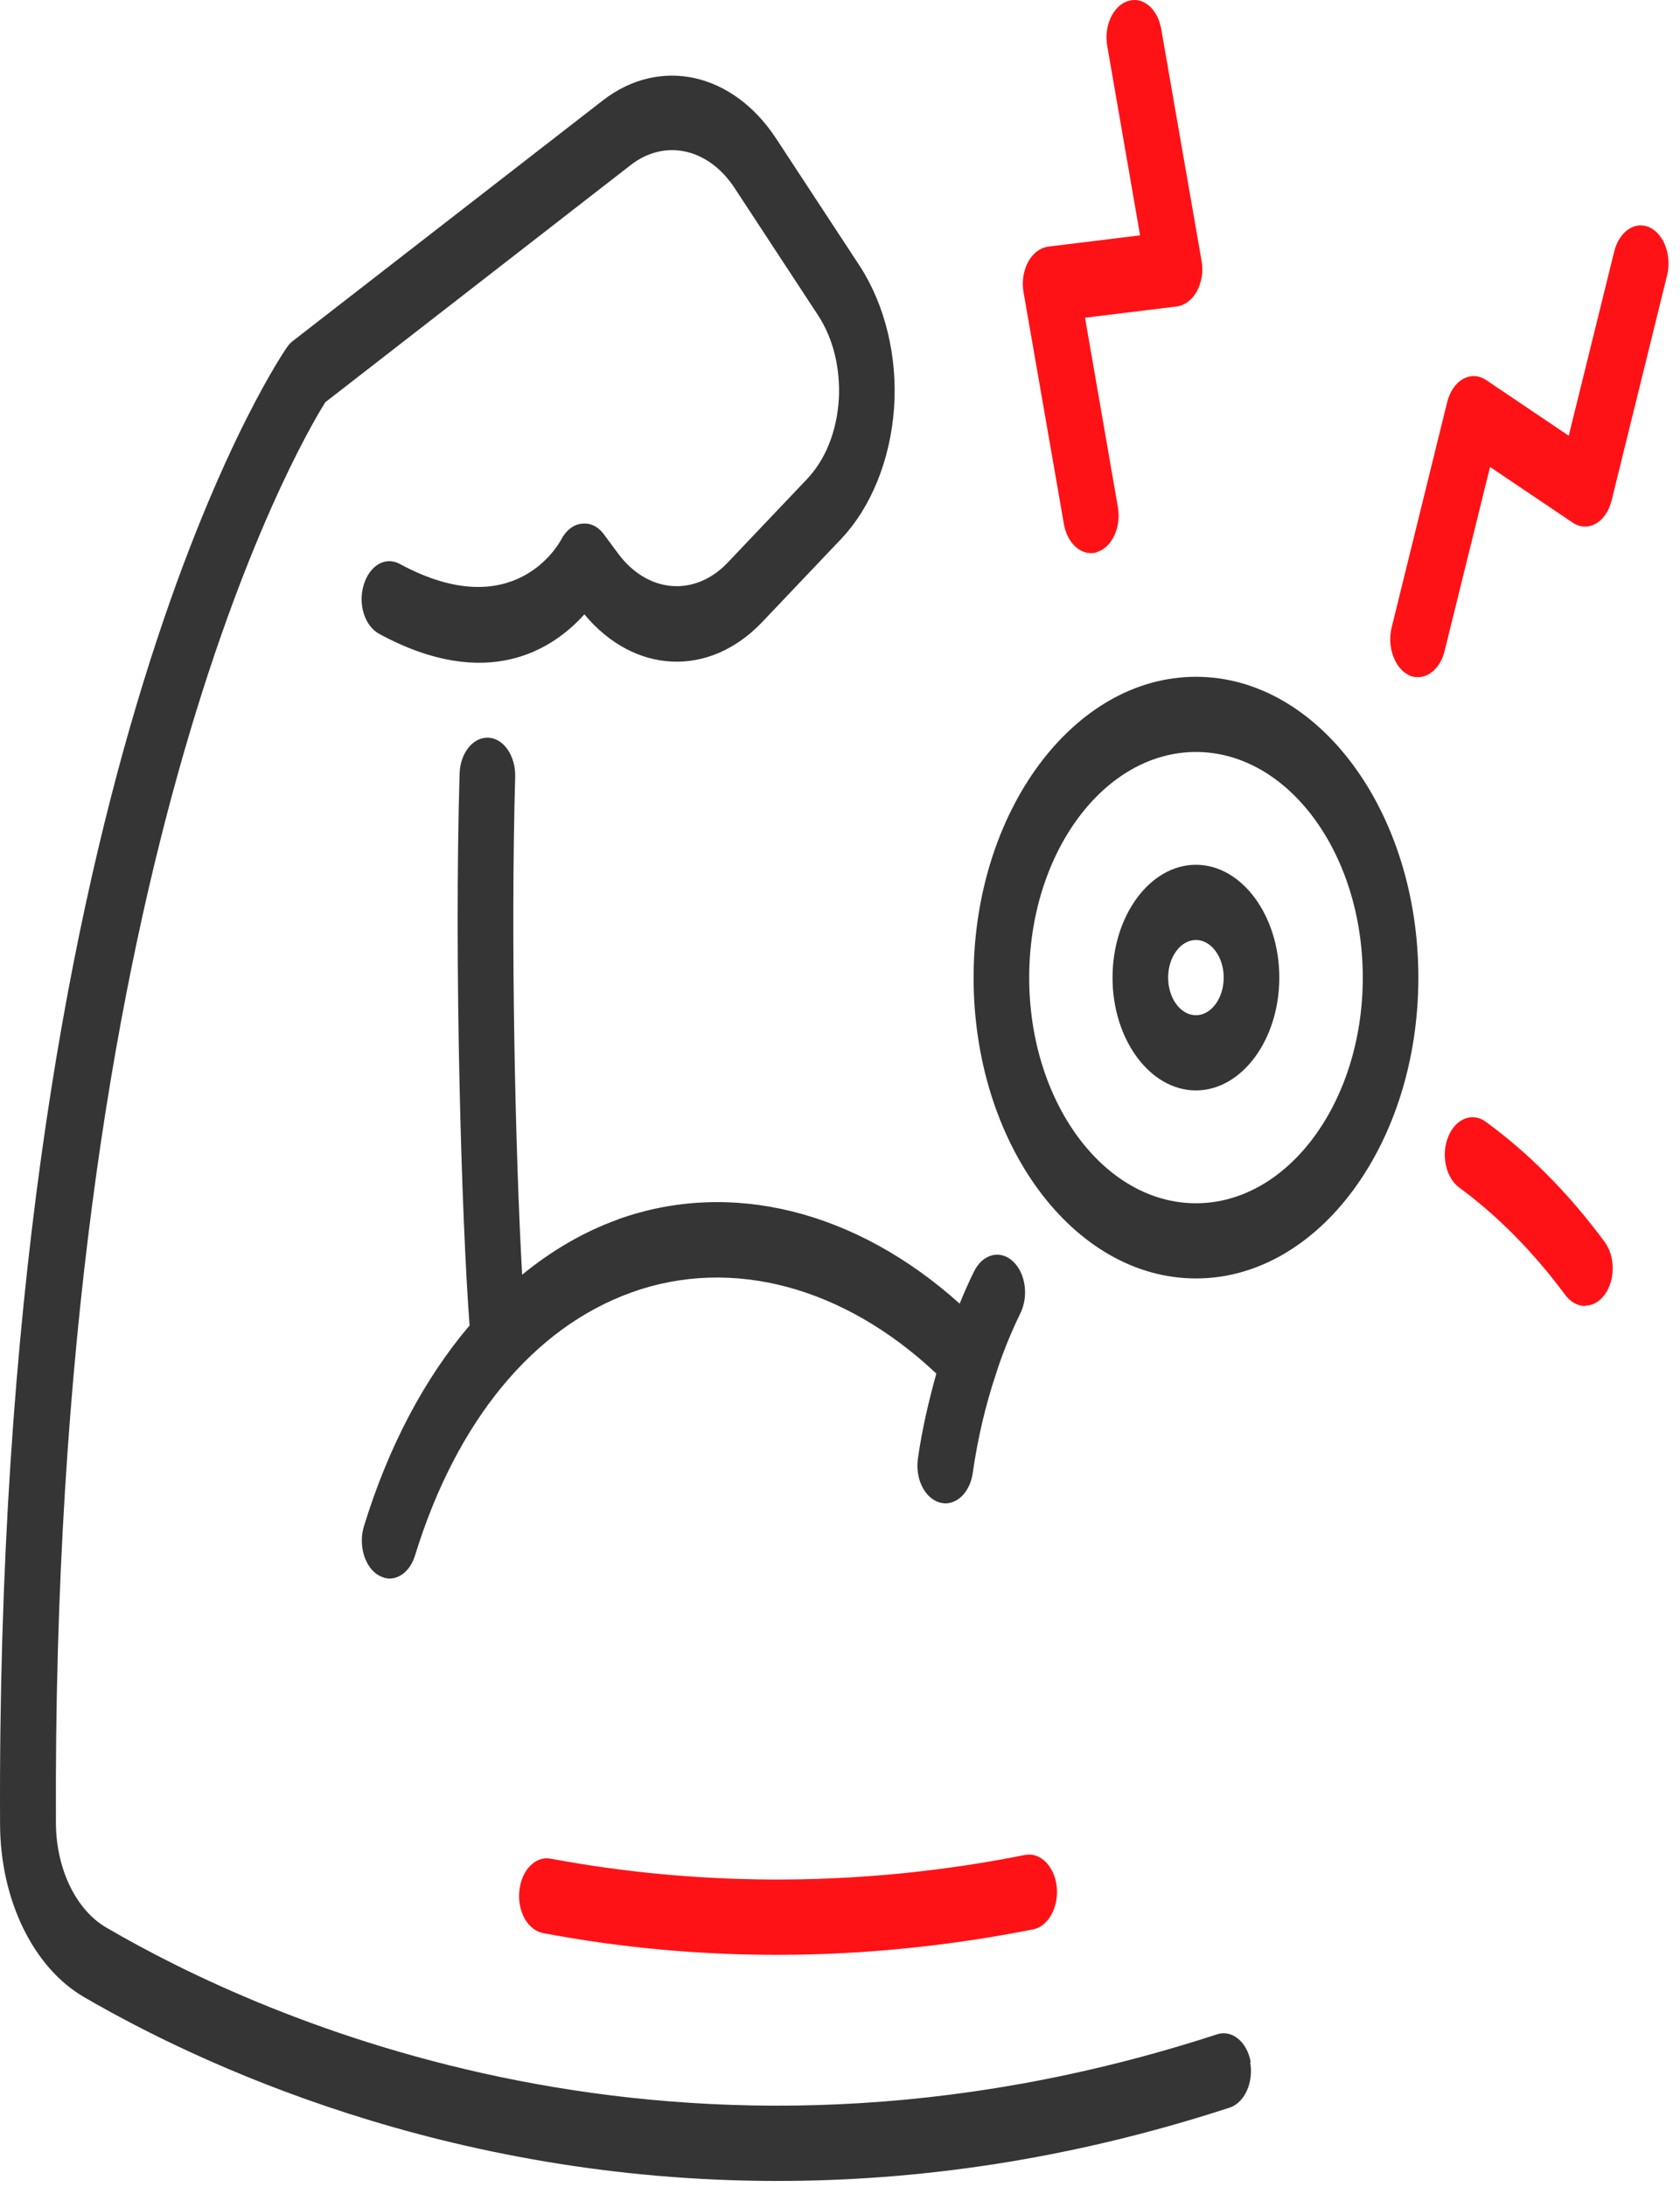 <svg width="73" height="95" viewBox="0 0 73 95" fill="none" xmlns="http://www.w3.org/2000/svg">
<path d="M68.878 56.725C68.564 56.725 68.262 56.562 68.02 56.252C66.619 54.36 65.061 52.794 63.418 51.588C62.826 51.164 62.609 50.169 62.923 49.386C63.237 48.587 63.974 48.293 64.553 48.717C66.414 50.071 68.153 51.816 69.723 53.936C70.195 54.572 70.195 55.6 69.723 56.236C69.482 56.562 69.18 56.709 68.866 56.709L68.878 56.725Z" fill="#FF1216"/>
<path d="M26.855 52.963C25.357 53.502 23.968 54.319 22.688 55.364C22.398 50.203 22.18 40.893 22.386 33.739C22.41 32.84 21.89 32.073 21.226 32.04C20.549 32.008 19.994 32.71 19.97 33.608C19.728 41.856 20.054 52.963 20.404 57.569C18.46 59.855 16.889 62.795 15.814 66.29C15.561 67.124 15.851 68.087 16.467 68.43C16.624 68.512 16.781 68.561 16.926 68.561C17.397 68.561 17.844 68.185 18.037 67.548C19.837 61.717 23.171 57.667 27.447 56.131C31.819 54.563 36.7 55.903 40.686 59.659C40.359 60.835 40.069 62.06 39.888 63.334C39.755 64.216 40.178 65.082 40.843 65.261C40.927 65.278 41 65.294 41.084 65.294C41.652 65.294 42.159 64.755 42.268 63.971C42.485 62.468 42.824 61.031 43.271 59.692C43.56 58.777 43.923 57.895 44.334 57.046C44.708 56.295 44.563 55.282 44.007 54.776C43.452 54.269 42.703 54.465 42.328 55.217C42.099 55.674 41.894 56.148 41.7 56.621C37.207 52.587 31.759 51.199 26.843 52.963L26.855 52.963Z" fill="#353535"/>
<path d="M54.347 89.565C54.19 88.683 53.538 88.144 52.885 88.356C29.524 95.967 11.357 87.654 4.616 83.718C3.3 82.95 2.442 81.17 2.43 79.194C2.225 37.773 12.927 19.399 14.135 17.471L27.41 7.165C28.884 6.022 30.78 6.43 31.916 8.161L35.539 13.682C36.216 14.711 36.53 16.034 36.446 17.39C36.349 18.761 35.866 19.97 35.056 20.819L31.626 24.429C30.188 25.948 28.123 25.768 26.843 24.021L26.238 23.204C25.985 22.861 25.635 22.698 25.272 22.747C24.922 22.779 24.584 23.041 24.378 23.449C24.294 23.596 22.349 27.189 17.372 24.494C16.744 24.151 16.056 24.56 15.802 25.409C15.549 26.258 15.851 27.189 16.479 27.532C21.177 30.08 24.028 28.202 25.393 26.683C27.555 29.28 30.804 29.443 33.111 27.026L36.542 23.416C37.859 22.028 38.692 19.954 38.849 17.716C39.006 15.479 38.45 13.225 37.351 11.542L33.728 6.022C31.843 3.147 28.678 2.445 26.202 4.356L12.746 14.793C12.637 14.874 12.541 14.972 12.456 15.103C11.937 15.854 -0.215 34.147 0.003 79.242C0.015 82.525 1.452 85.465 3.651 86.739C8.567 89.597 19.366 94.725 33.777 94.725C39.768 94.725 46.375 93.844 53.429 91.541C54.082 91.328 54.48 90.446 54.323 89.564L54.347 89.565Z" fill="#353535"/>
<path d="M33.753 84.904C30.359 84.904 26.941 84.594 23.594 83.958C22.93 83.828 22.471 83.013 22.567 82.115C22.664 81.219 23.268 80.599 23.933 80.729C30.685 81.985 37.678 81.936 44.539 80.566C45.204 80.436 45.82 81.055 45.916 81.936C46.013 82.833 45.554 83.665 44.902 83.795C41.206 84.529 37.461 84.904 33.765 84.904H33.753Z" fill="#FF1216"/>
<path d="M51.968 55.527C46.641 55.527 42.305 49.664 42.305 42.461C42.305 35.258 46.641 29.395 51.968 29.395C57.295 29.395 61.631 35.258 61.631 42.461C61.631 49.664 57.295 55.527 51.968 55.527ZM51.968 32.661C47.97 32.661 44.721 37.055 44.721 42.461C44.721 47.867 47.97 52.261 51.968 52.261C55.966 52.261 59.216 47.867 59.216 42.461C59.216 37.055 55.966 32.661 51.968 32.661Z" fill="#353535"/>
<path d="M51.966 47.36C49.972 47.36 48.342 45.155 48.342 42.46C48.342 39.766 49.972 37.56 51.966 37.56C53.959 37.56 55.589 39.766 55.589 42.46C55.589 45.155 53.959 47.36 51.966 47.36ZM51.966 40.827C51.301 40.827 50.758 41.562 50.758 42.46C50.758 43.359 51.301 44.094 51.966 44.094C52.63 44.094 53.173 43.359 53.173 42.46C53.173 41.562 52.63 40.827 51.966 40.827Z" fill="#353535"/>
<path d="M50.457 1.255C50.3 0.373 49.66 -0.166 49.008 0.046C48.355 0.259 47.957 1.141 48.114 2.006L49.539 10.222L45.541 10.712C45.191 10.761 44.877 11.006 44.671 11.381C44.466 11.773 44.393 12.247 44.478 12.704L46.23 22.765C46.362 23.517 46.858 24.023 47.401 24.023C47.498 24.023 47.582 24.023 47.679 23.974C48.331 23.762 48.73 22.88 48.573 22.014L47.147 13.799L51.146 13.309C51.496 13.259 51.81 13.014 52.015 12.639C52.221 12.247 52.293 11.773 52.209 11.316L50.457 1.255Z" fill="#FF1216"/>
<path d="M71.68 9.876C71.04 9.582 70.363 10.056 70.146 10.905L68.165 18.925L64.577 16.508C64.263 16.295 63.901 16.279 63.575 16.459C63.248 16.638 63.007 16.998 62.886 17.455L60.47 27.255C60.265 28.104 60.603 29.035 61.231 29.329C61.352 29.394 61.485 29.411 61.618 29.411C62.125 29.411 62.596 28.97 62.765 28.3L64.746 20.281L68.334 22.698C68.648 22.91 69.01 22.927 69.336 22.747C69.662 22.567 69.904 22.208 70.025 21.751L72.441 11.951C72.646 11.101 72.308 10.171 71.68 9.876Z" fill="#FF1216"/>
</svg>
